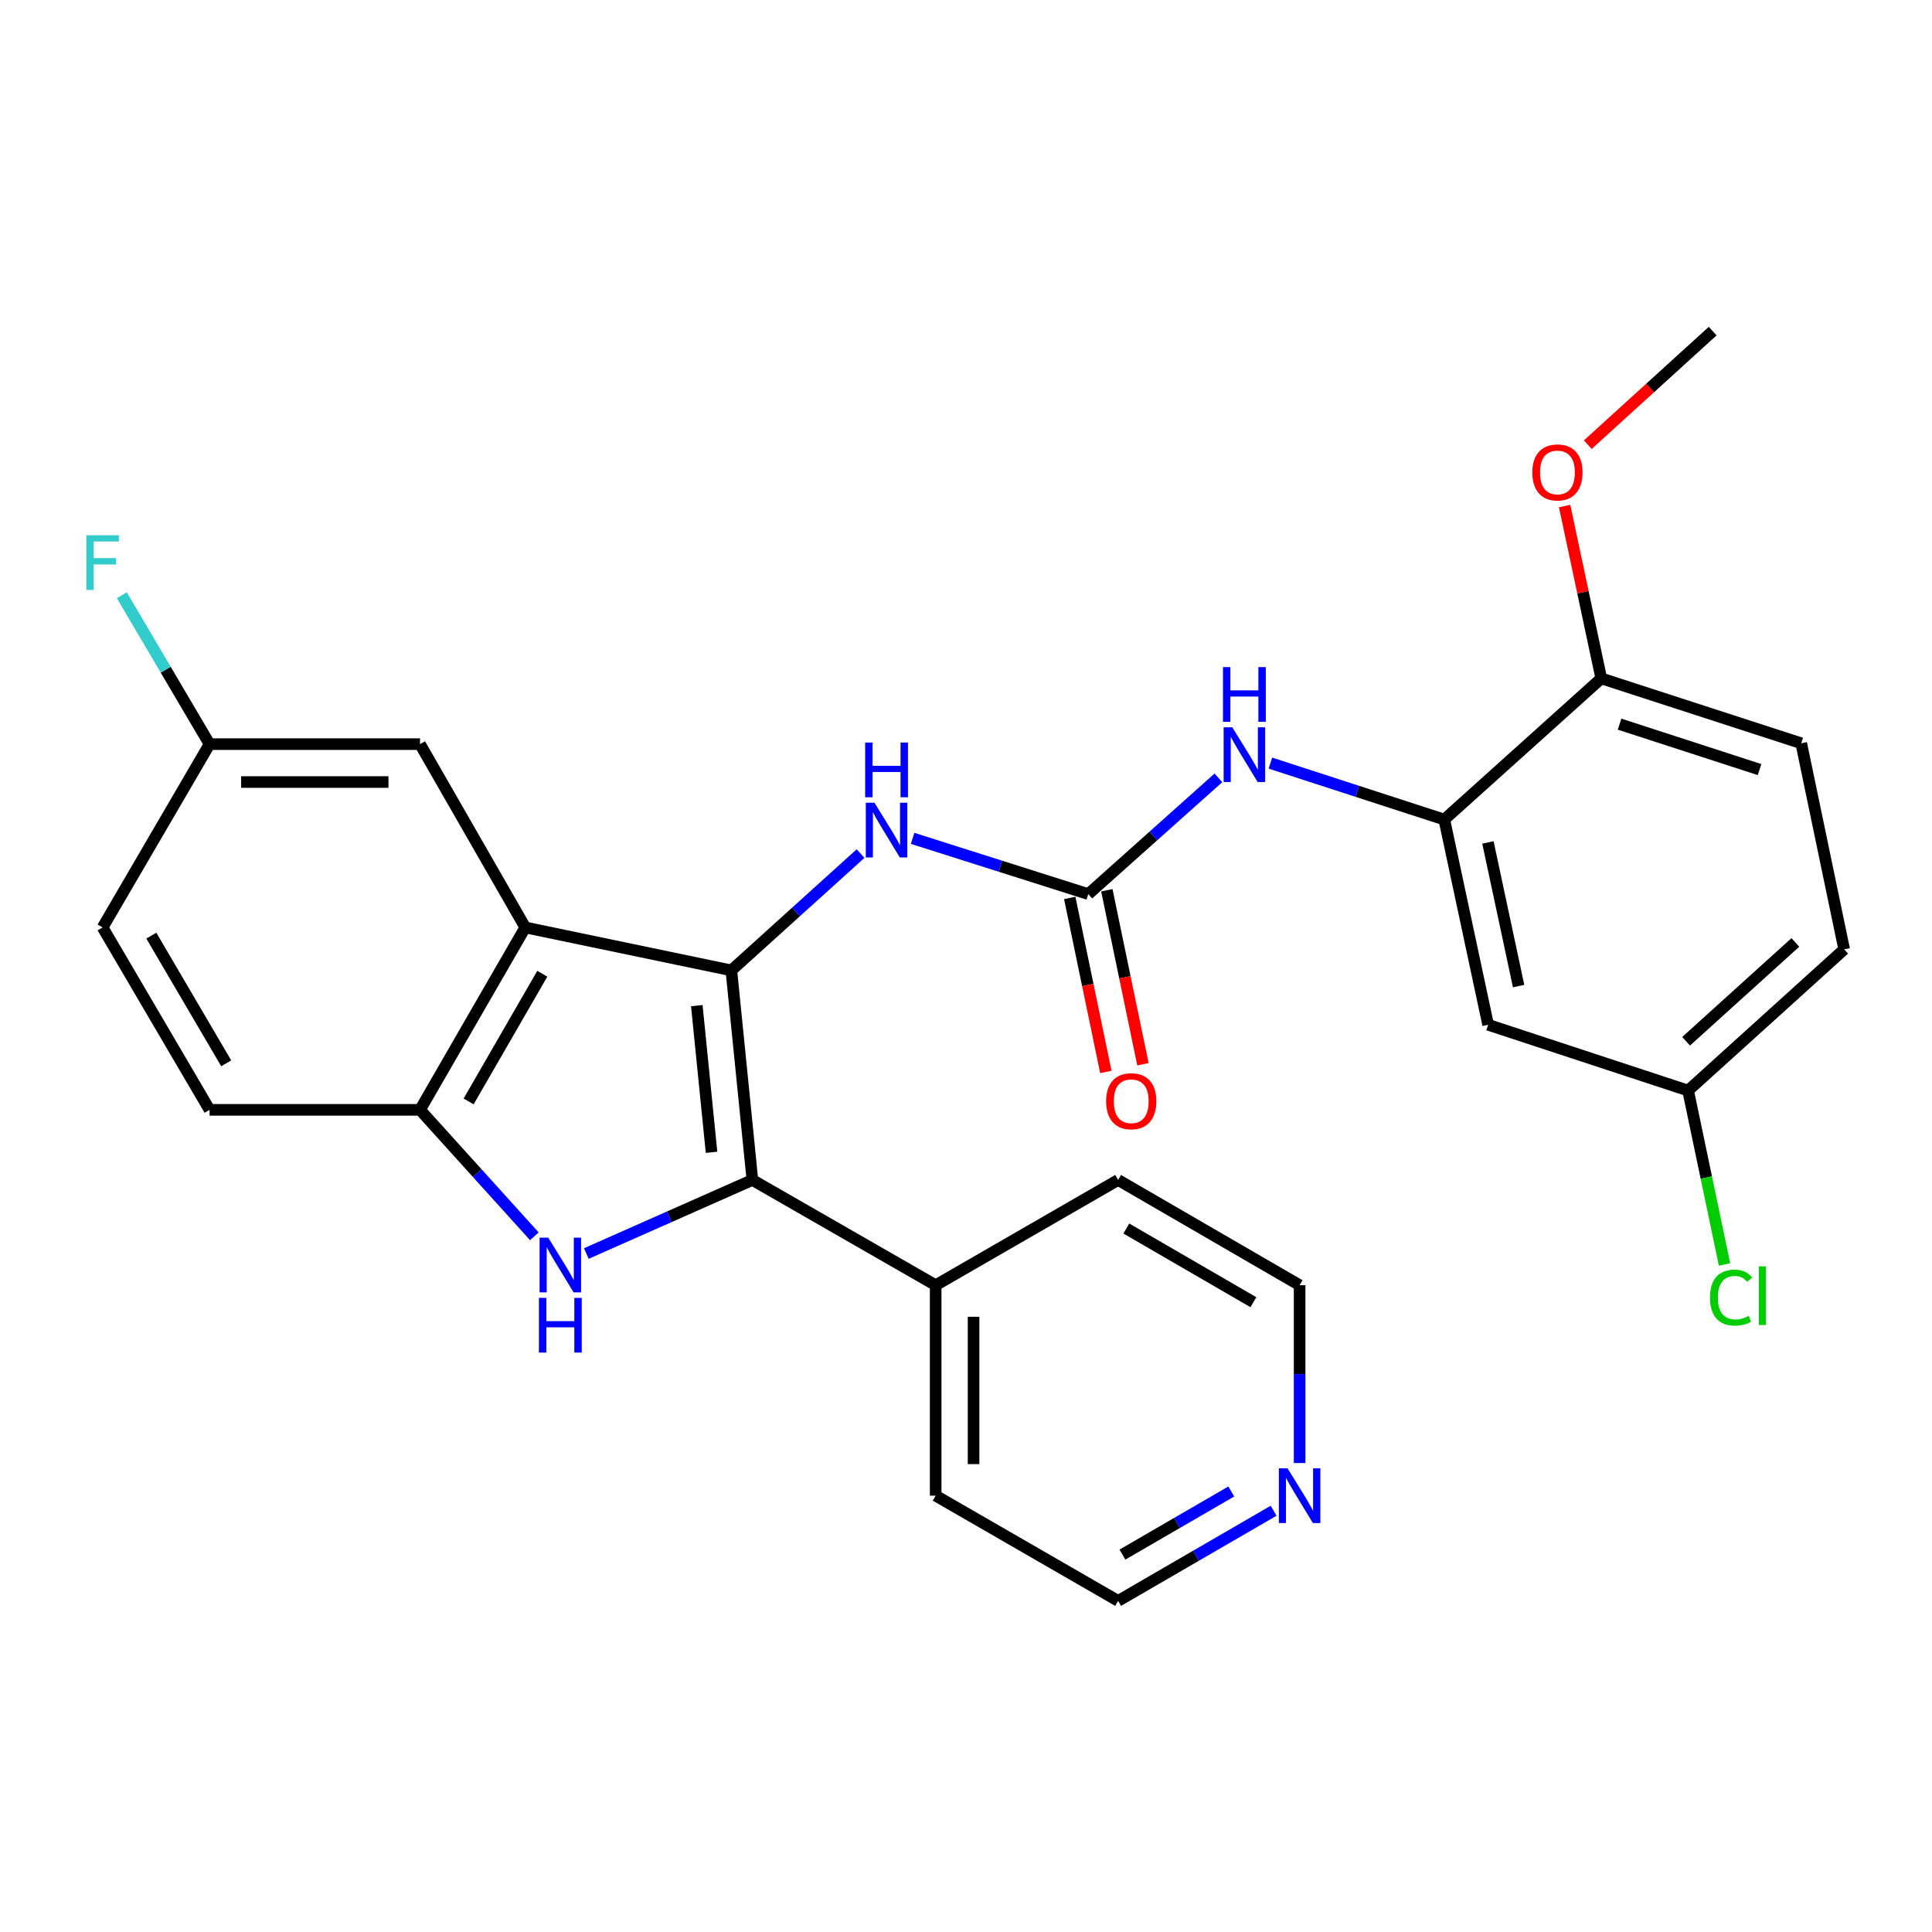 <?xml version='1.0' encoding='iso-8859-1'?>
<svg version='1.1' baseProfile='full'
              xmlns='http://www.w3.org/2000/svg'
                      xmlns:rdkit='http://www.rdkit.org/xml'
                      xmlns:xlink='http://www.w3.org/1999/xlink'
                  xml:space='preserve'
width='1000px' height='1000px' viewBox='0 0 1000 1000'>
<!-- END OF HEADER -->
<rect style='opacity:1.0;fill:#FFFFFF;stroke:none' width='1000' height='1000' x='0' y='0'> </rect>
<path class='bond-0' d='M 378.543,502.277 L 389.437,610.751' style='fill:none;fill-rule:evenodd;stroke:#000000;stroke-width:6px;stroke-linecap:butt;stroke-linejoin:miter;stroke-opacity:1' />
<path class='bond-0' d='M 360.665,520.508 L 368.291,596.44' style='fill:none;fill-rule:evenodd;stroke:#000000;stroke-width:6px;stroke-linecap:butt;stroke-linejoin:miter;stroke-opacity:1' />
<path class='bond-2' d='M 378.543,502.277 L 271.877,480.042' style='fill:none;fill-rule:evenodd;stroke:#000000;stroke-width:6px;stroke-linecap:butt;stroke-linejoin:miter;stroke-opacity:1' />
<path class='bond-5' d='M 378.543,502.277 L 411.986,472.044' style='fill:none;fill-rule:evenodd;stroke:#000000;stroke-width:6px;stroke-linecap:butt;stroke-linejoin:miter;stroke-opacity:1' />
<path class='bond-5' d='M 411.986,472.044 L 445.43,441.812' style='fill:none;fill-rule:evenodd;stroke:#0000FF;stroke-width:6px;stroke-linecap:butt;stroke-linejoin:miter;stroke-opacity:1' />
<path class='bond-1' d='M 389.437,610.751 L 346.461,629.788' style='fill:none;fill-rule:evenodd;stroke:#000000;stroke-width:6px;stroke-linecap:butt;stroke-linejoin:miter;stroke-opacity:1' />
<path class='bond-1' d='M 346.461,629.788 L 303.485,648.825' style='fill:none;fill-rule:evenodd;stroke:#0000FF;stroke-width:6px;stroke-linecap:butt;stroke-linejoin:miter;stroke-opacity:1' />
<path class='bond-10' d='M 389.437,610.751 L 484.304,665.223' style='fill:none;fill-rule:evenodd;stroke:#000000;stroke-width:6px;stroke-linecap:butt;stroke-linejoin:miter;stroke-opacity:1' />
<path class='bond-28' d='M 276.579,639.91 L 246.992,607.181' style='fill:none;fill-rule:evenodd;stroke:#0000FF;stroke-width:6px;stroke-linecap:butt;stroke-linejoin:miter;stroke-opacity:1' />
<path class='bond-28' d='M 246.992,607.181 L 217.405,574.452' style='fill:none;fill-rule:evenodd;stroke:#000000;stroke-width:6px;stroke-linecap:butt;stroke-linejoin:miter;stroke-opacity:1' />
<path class='bond-3' d='M 271.877,480.042 L 217.405,574.452' style='fill:none;fill-rule:evenodd;stroke:#000000;stroke-width:6px;stroke-linecap:butt;stroke-linejoin:miter;stroke-opacity:1' />
<path class='bond-3' d='M 280.691,504.003 L 242.561,570.09' style='fill:none;fill-rule:evenodd;stroke:#000000;stroke-width:6px;stroke-linecap:butt;stroke-linejoin:miter;stroke-opacity:1' />
<path class='bond-9' d='M 271.877,480.042 L 217.405,385.163' style='fill:none;fill-rule:evenodd;stroke:#000000;stroke-width:6px;stroke-linecap:butt;stroke-linejoin:miter;stroke-opacity:1' />
<path class='bond-13' d='M 217.405,574.452 L 108.473,574.452' style='fill:none;fill-rule:evenodd;stroke:#000000;stroke-width:6px;stroke-linecap:butt;stroke-linejoin:miter;stroke-opacity:1' />
<path class='bond-4' d='M 563.299,462.785 L 517.827,448.359' style='fill:none;fill-rule:evenodd;stroke:#000000;stroke-width:6px;stroke-linecap:butt;stroke-linejoin:miter;stroke-opacity:1' />
<path class='bond-4' d='M 517.827,448.359 L 472.356,433.932' style='fill:none;fill-rule:evenodd;stroke:#0000FF;stroke-width:6px;stroke-linecap:butt;stroke-linejoin:miter;stroke-opacity:1' />
<path class='bond-7' d='M 563.299,462.785 L 596.971,432.705' style='fill:none;fill-rule:evenodd;stroke:#000000;stroke-width:6px;stroke-linecap:butt;stroke-linejoin:miter;stroke-opacity:1' />
<path class='bond-7' d='M 596.971,432.705 L 630.643,402.624' style='fill:none;fill-rule:evenodd;stroke:#0000FF;stroke-width:6px;stroke-linecap:butt;stroke-linejoin:miter;stroke-opacity:1' />
<path class='bond-12' d='M 553.698,464.777 L 563.041,509.811' style='fill:none;fill-rule:evenodd;stroke:#000000;stroke-width:6px;stroke-linecap:butt;stroke-linejoin:miter;stroke-opacity:1' />
<path class='bond-12' d='M 563.041,509.811 L 572.385,554.845' style='fill:none;fill-rule:evenodd;stroke:#FF0000;stroke-width:6px;stroke-linecap:butt;stroke-linejoin:miter;stroke-opacity:1' />
<path class='bond-12' d='M 572.899,460.793 L 582.242,505.828' style='fill:none;fill-rule:evenodd;stroke:#000000;stroke-width:6px;stroke-linecap:butt;stroke-linejoin:miter;stroke-opacity:1' />
<path class='bond-12' d='M 582.242,505.828 L 591.585,550.862' style='fill:none;fill-rule:evenodd;stroke:#FF0000;stroke-width:6px;stroke-linecap:butt;stroke-linejoin:miter;stroke-opacity:1' />
<path class='bond-6' d='M 747.565,424.208 L 702.558,409.595' style='fill:none;fill-rule:evenodd;stroke:#000000;stroke-width:6px;stroke-linecap:butt;stroke-linejoin:miter;stroke-opacity:1' />
<path class='bond-6' d='M 702.558,409.595 L 657.551,394.981' style='fill:none;fill-rule:evenodd;stroke:#0000FF;stroke-width:6px;stroke-linecap:butt;stroke-linejoin:miter;stroke-opacity:1' />
<path class='bond-8' d='M 747.565,424.208 L 770.258,530.428' style='fill:none;fill-rule:evenodd;stroke:#000000;stroke-width:6px;stroke-linecap:butt;stroke-linejoin:miter;stroke-opacity:1' />
<path class='bond-8' d='M 770.146,436.044 L 786.031,510.398' style='fill:none;fill-rule:evenodd;stroke:#000000;stroke-width:6px;stroke-linecap:butt;stroke-linejoin:miter;stroke-opacity:1' />
<path class='bond-11' d='M 747.565,424.208 L 828.814,351.13' style='fill:none;fill-rule:evenodd;stroke:#000000;stroke-width:6px;stroke-linecap:butt;stroke-linejoin:miter;stroke-opacity:1' />
<path class='bond-16' d='M 770.258,530.428 L 873.753,564.472' style='fill:none;fill-rule:evenodd;stroke:#000000;stroke-width:6px;stroke-linecap:butt;stroke-linejoin:miter;stroke-opacity:1' />
<path class='bond-17' d='M 217.405,385.163 L 108.473,385.163' style='fill:none;fill-rule:evenodd;stroke:#000000;stroke-width:6px;stroke-linecap:butt;stroke-linejoin:miter;stroke-opacity:1' />
<path class='bond-17' d='M 201.066,404.773 L 124.813,404.773' style='fill:none;fill-rule:evenodd;stroke:#000000;stroke-width:6px;stroke-linecap:butt;stroke-linejoin:miter;stroke-opacity:1' />
<path class='bond-25' d='M 484.304,665.223 L 578.736,610.751' style='fill:none;fill-rule:evenodd;stroke:#000000;stroke-width:6px;stroke-linecap:butt;stroke-linejoin:miter;stroke-opacity:1' />
<path class='bond-26' d='M 484.304,665.223 L 484.304,774.155' style='fill:none;fill-rule:evenodd;stroke:#000000;stroke-width:6px;stroke-linecap:butt;stroke-linejoin:miter;stroke-opacity:1' />
<path class='bond-26' d='M 503.914,681.563 L 503.914,757.815' style='fill:none;fill-rule:evenodd;stroke:#000000;stroke-width:6px;stroke-linecap:butt;stroke-linejoin:miter;stroke-opacity:1' />
<path class='bond-15' d='M 828.814,351.13 L 932.31,384.717' style='fill:none;fill-rule:evenodd;stroke:#000000;stroke-width:6px;stroke-linecap:butt;stroke-linejoin:miter;stroke-opacity:1' />
<path class='bond-15' d='M 838.286,374.82 L 910.733,398.331' style='fill:none;fill-rule:evenodd;stroke:#000000;stroke-width:6px;stroke-linecap:butt;stroke-linejoin:miter;stroke-opacity:1' />
<path class='bond-22' d='M 828.814,351.13 L 819.328,306.534' style='fill:none;fill-rule:evenodd;stroke:#000000;stroke-width:6px;stroke-linecap:butt;stroke-linejoin:miter;stroke-opacity:1' />
<path class='bond-22' d='M 819.328,306.534 L 809.842,261.939' style='fill:none;fill-rule:evenodd;stroke:#FF0000;stroke-width:6px;stroke-linecap:butt;stroke-linejoin:miter;stroke-opacity:1' />
<path class='bond-29' d='M 108.473,574.452 L 53.109,480.042' style='fill:none;fill-rule:evenodd;stroke:#000000;stroke-width:6px;stroke-linecap:butt;stroke-linejoin:miter;stroke-opacity:1' />
<path class='bond-29' d='M 117.084,550.37 L 78.329,484.283' style='fill:none;fill-rule:evenodd;stroke:#000000;stroke-width:6px;stroke-linecap:butt;stroke-linejoin:miter;stroke-opacity:1' />
<path class='bond-14' d='M 659.223,781.955 L 618.98,805.285' style='fill:none;fill-rule:evenodd;stroke:#0000FF;stroke-width:6px;stroke-linecap:butt;stroke-linejoin:miter;stroke-opacity:1' />
<path class='bond-14' d='M 618.98,805.285 L 578.736,828.615' style='fill:none;fill-rule:evenodd;stroke:#000000;stroke-width:6px;stroke-linecap:butt;stroke-linejoin:miter;stroke-opacity:1' />
<path class='bond-14' d='M 637.315,771.989 L 609.144,788.32' style='fill:none;fill-rule:evenodd;stroke:#0000FF;stroke-width:6px;stroke-linecap:butt;stroke-linejoin:miter;stroke-opacity:1' />
<path class='bond-14' d='M 609.144,788.32 L 580.974,804.651' style='fill:none;fill-rule:evenodd;stroke:#000000;stroke-width:6px;stroke-linecap:butt;stroke-linejoin:miter;stroke-opacity:1' />
<path class='bond-30' d='M 672.678,757.271 L 672.678,711.247' style='fill:none;fill-rule:evenodd;stroke:#0000FF;stroke-width:6px;stroke-linecap:butt;stroke-linejoin:miter;stroke-opacity:1' />
<path class='bond-30' d='M 672.678,711.247 L 672.678,665.223' style='fill:none;fill-rule:evenodd;stroke:#000000;stroke-width:6px;stroke-linecap:butt;stroke-linejoin:miter;stroke-opacity:1' />
<path class='bond-19' d='M 932.31,384.717 L 954.545,491.383' style='fill:none;fill-rule:evenodd;stroke:#000000;stroke-width:6px;stroke-linecap:butt;stroke-linejoin:miter;stroke-opacity:1' />
<path class='bond-20' d='M 873.753,564.472 L 883.182,609.48' style='fill:none;fill-rule:evenodd;stroke:#000000;stroke-width:6px;stroke-linecap:butt;stroke-linejoin:miter;stroke-opacity:1' />
<path class='bond-20' d='M 883.182,609.48 L 892.611,654.487' style='fill:none;fill-rule:evenodd;stroke:#00CC00;stroke-width:6px;stroke-linecap:butt;stroke-linejoin:miter;stroke-opacity:1' />
<path class='bond-31' d='M 873.753,564.472 L 954.545,491.383' style='fill:none;fill-rule:evenodd;stroke:#000000;stroke-width:6px;stroke-linecap:butt;stroke-linejoin:miter;stroke-opacity:1' />
<path class='bond-31' d='M 872.717,538.967 L 929.271,487.804' style='fill:none;fill-rule:evenodd;stroke:#000000;stroke-width:6px;stroke-linecap:butt;stroke-linejoin:miter;stroke-opacity:1' />
<path class='bond-18' d='M 108.473,385.163 L 53.109,480.042' style='fill:none;fill-rule:evenodd;stroke:#000000;stroke-width:6px;stroke-linecap:butt;stroke-linejoin:miter;stroke-opacity:1' />
<path class='bond-21' d='M 108.473,385.163 L 85.766,346.625' style='fill:none;fill-rule:evenodd;stroke:#000000;stroke-width:6px;stroke-linecap:butt;stroke-linejoin:miter;stroke-opacity:1' />
<path class='bond-21' d='M 85.766,346.625 L 63.058,308.087' style='fill:none;fill-rule:evenodd;stroke:#33CCCC;stroke-width:6px;stroke-linecap:butt;stroke-linejoin:miter;stroke-opacity:1' />
<path class='bond-27' d='M 821.837,230.163 L 854.157,200.774' style='fill:none;fill-rule:evenodd;stroke:#FF0000;stroke-width:6px;stroke-linecap:butt;stroke-linejoin:miter;stroke-opacity:1' />
<path class='bond-27' d='M 854.157,200.774 L 886.478,171.385' style='fill:none;fill-rule:evenodd;stroke:#000000;stroke-width:6px;stroke-linecap:butt;stroke-linejoin:miter;stroke-opacity:1' />
<path class='bond-23' d='M 672.678,665.223 L 578.736,610.751' style='fill:none;fill-rule:evenodd;stroke:#000000;stroke-width:6px;stroke-linecap:butt;stroke-linejoin:miter;stroke-opacity:1' />
<path class='bond-23' d='M 648.75,674.016 L 582.991,635.886' style='fill:none;fill-rule:evenodd;stroke:#000000;stroke-width:6px;stroke-linecap:butt;stroke-linejoin:miter;stroke-opacity:1' />
<path class='bond-24' d='M 578.736,828.615 L 484.304,774.155' style='fill:none;fill-rule:evenodd;stroke:#000000;stroke-width:6px;stroke-linecap:butt;stroke-linejoin:miter;stroke-opacity:1' />
<path  class='atom-2' d='M 283.767 640.626
L 293.047 655.626
Q 293.967 657.106, 295.447 659.786
Q 296.927 662.466, 297.007 662.626
L 297.007 640.626
L 300.767 640.626
L 300.767 668.946
L 296.887 668.946
L 286.927 652.546
Q 285.767 650.626, 284.527 648.426
Q 283.327 646.226, 282.967 645.546
L 282.967 668.946
L 279.287 668.946
L 279.287 640.626
L 283.767 640.626
' fill='#0000FF'/>
<path  class='atom-2' d='M 278.947 671.778
L 282.787 671.778
L 282.787 683.818
L 297.267 683.818
L 297.267 671.778
L 301.107 671.778
L 301.107 700.098
L 297.267 700.098
L 297.267 687.018
L 282.787 687.018
L 282.787 700.098
L 278.947 700.098
L 278.947 671.778
' fill='#0000FF'/>
<path  class='atom-6' d='M 452.617 415.496
L 461.897 430.496
Q 462.817 431.976, 464.297 434.656
Q 465.777 437.336, 465.857 437.496
L 465.857 415.496
L 469.617 415.496
L 469.617 443.816
L 465.737 443.816
L 455.777 427.416
Q 454.617 425.496, 453.377 423.296
Q 452.177 421.096, 451.817 420.416
L 451.817 443.816
L 448.137 443.816
L 448.137 415.496
L 452.617 415.496
' fill='#0000FF'/>
<path  class='atom-6' d='M 447.797 384.344
L 451.637 384.344
L 451.637 396.384
L 466.117 396.384
L 466.117 384.344
L 469.957 384.344
L 469.957 412.664
L 466.117 412.664
L 466.117 399.584
L 451.637 399.584
L 451.637 412.664
L 447.797 412.664
L 447.797 384.344
' fill='#0000FF'/>
<path  class='atom-8' d='M 637.831 376.45
L 647.111 391.45
Q 648.031 392.93, 649.511 395.61
Q 650.991 398.29, 651.071 398.45
L 651.071 376.45
L 654.831 376.45
L 654.831 404.77
L 650.951 404.77
L 640.991 388.37
Q 639.831 386.45, 638.591 384.25
Q 637.391 382.05, 637.031 381.37
L 637.031 404.77
L 633.351 404.77
L 633.351 376.45
L 637.831 376.45
' fill='#0000FF'/>
<path  class='atom-8' d='M 633.011 345.298
L 636.851 345.298
L 636.851 357.338
L 651.331 357.338
L 651.331 345.298
L 655.171 345.298
L 655.171 373.618
L 651.331 373.618
L 651.331 360.538
L 636.851 360.538
L 636.851 373.618
L 633.011 373.618
L 633.011 345.298
' fill='#0000FF'/>
<path  class='atom-13' d='M 572.523 569.989
Q 572.523 563.189, 575.883 559.389
Q 579.243 555.589, 585.523 555.589
Q 591.803 555.589, 595.163 559.389
Q 598.523 563.189, 598.523 569.989
Q 598.523 576.869, 595.123 580.789
Q 591.723 584.669, 585.523 584.669
Q 579.283 584.669, 575.883 580.789
Q 572.523 576.909, 572.523 569.989
M 585.523 581.469
Q 589.843 581.469, 592.163 578.589
Q 594.523 575.669, 594.523 569.989
Q 594.523 564.429, 592.163 561.629
Q 589.843 558.789, 585.523 558.789
Q 581.203 558.789, 578.843 561.589
Q 576.523 564.389, 576.523 569.989
Q 576.523 575.709, 578.843 578.589
Q 581.203 581.469, 585.523 581.469
' fill='#FF0000'/>
<path  class='atom-15' d='M 666.418 759.995
L 675.698 774.995
Q 676.618 776.475, 678.098 779.155
Q 679.578 781.835, 679.658 781.995
L 679.658 759.995
L 683.418 759.995
L 683.418 788.315
L 679.538 788.315
L 669.578 771.915
Q 668.418 769.995, 667.178 767.795
Q 665.978 765.595, 665.618 764.915
L 665.618 788.315
L 661.938 788.315
L 661.938 759.995
L 666.418 759.995
' fill='#0000FF'/>
<path  class='atom-21' d='M 885.08 671.639
Q 885.08 664.599, 888.36 660.919
Q 891.68 657.199, 897.96 657.199
Q 903.8 657.199, 906.92 661.319
L 904.28 663.479
Q 902 660.479, 897.96 660.479
Q 893.68 660.479, 891.4 663.359
Q 889.16 666.199, 889.16 671.639
Q 889.16 677.239, 891.48 680.119
Q 893.84 682.999, 898.4 682.999
Q 901.52 682.999, 905.16 681.119
L 906.28 684.119
Q 904.8 685.079, 902.56 685.639
Q 900.32 686.199, 897.84 686.199
Q 891.68 686.199, 888.36 682.439
Q 885.08 678.679, 885.08 671.639
' fill='#00CC00'/>
<path  class='atom-21' d='M 910.36 655.479
L 914.04 655.479
L 914.04 685.839
L 910.36 685.839
L 910.36 655.479
' fill='#00CC00'/>
<path  class='atom-22' d='M 44.689 277.04
L 61.529 277.04
L 61.529 280.28
L 48.489 280.28
L 48.489 288.88
L 60.089 288.88
L 60.089 292.16
L 48.489 292.16
L 48.489 305.36
L 44.689 305.36
L 44.689 277.04
' fill='#33CCCC'/>
<path  class='atom-23' d='M 793.122 244.533
Q 793.122 237.733, 796.482 233.933
Q 799.842 230.133, 806.122 230.133
Q 812.402 230.133, 815.762 233.933
Q 819.122 237.733, 819.122 244.533
Q 819.122 251.413, 815.722 255.333
Q 812.322 259.213, 806.122 259.213
Q 799.882 259.213, 796.482 255.333
Q 793.122 251.453, 793.122 244.533
M 806.122 256.013
Q 810.442 256.013, 812.762 253.133
Q 815.122 250.213, 815.122 244.533
Q 815.122 238.973, 812.762 236.173
Q 810.442 233.333, 806.122 233.333
Q 801.802 233.333, 799.442 236.133
Q 797.122 238.933, 797.122 244.533
Q 797.122 250.253, 799.442 253.133
Q 801.802 256.013, 806.122 256.013
' fill='#FF0000'/>
</svg>
